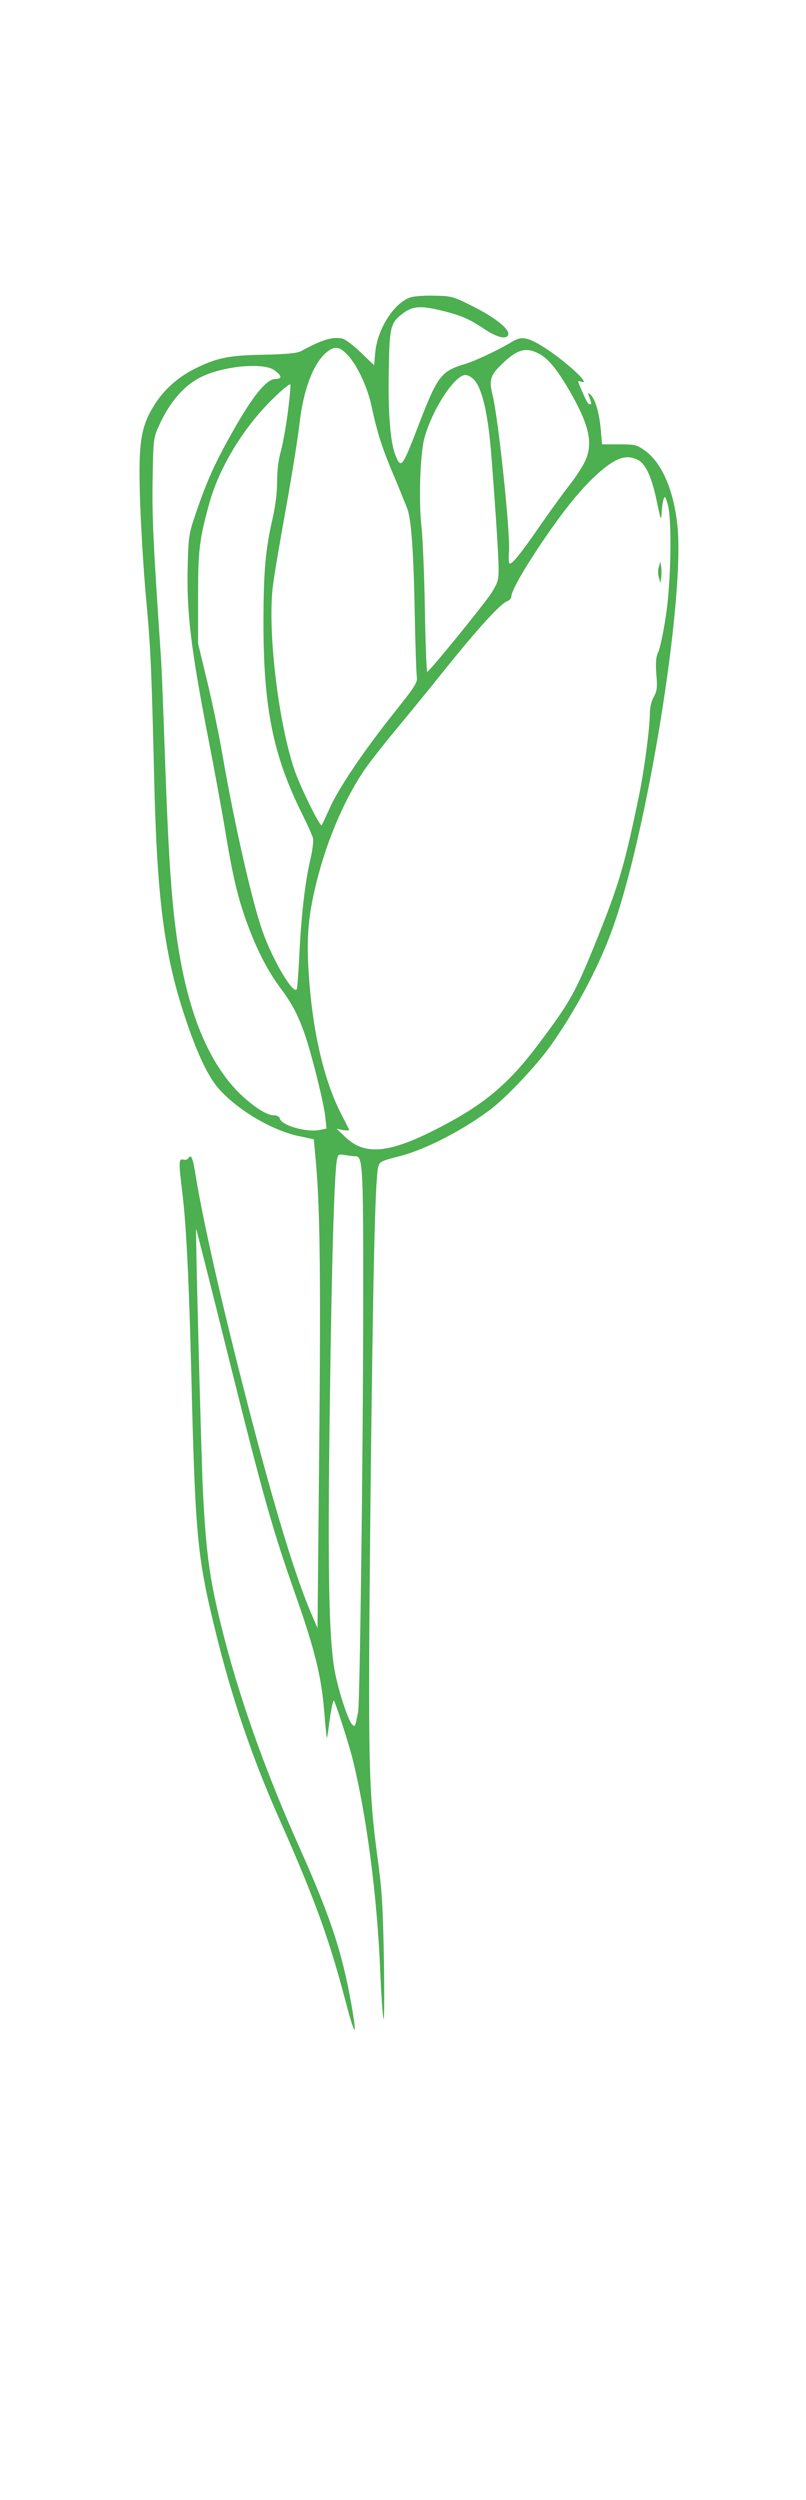 <?xml version="1.0" standalone="no"?>
<!DOCTYPE svg PUBLIC "-//W3C//DTD SVG 20010904//EN"
 "http://www.w3.org/TR/2001/REC-SVG-20010904/DTD/svg10.dtd">
<svg version="1.0" xmlns="http://www.w3.org/2000/svg"
 width="413pt" height="1280pt" viewBox="0 0 413 1280"
 preserveAspectRatio="xMidYMid meet">
<g transform="translate(0,1280) scale(0.1,-0.1)"
fill="#4caf50" stroke="none">
<path d="M2108 11279 c-85 -24 -173 -159 -185 -282 l-6 -67 -67 64 c-37 36
-79 68 -94 72 -49 12 -104 -4 -210 -62 -21 -12 -66 -17 -190 -20 -181 -3 -242
-15 -352 -69 -85 -41 -159 -105 -206 -178 -81 -123 -92 -206 -78 -560 6 -138
19 -344 30 -457 22 -237 27 -357 40 -910 15 -626 53 -912 167 -1244 57 -168
111 -280 163 -339 97 -110 271 -213 408 -243 l80 -17 6 -66 c28 -278 31 -639
19 -1796 l-6 -640 -22 50 c-101 229 -229 663 -405 1368 -92 368 -165 701 -196
890 -16 101 -24 121 -40 96 -3 -6 -15 -9 -25 -6 -24 6 -24 -11 -4 -176 20
-168 33 -440 45 -912 20 -832 30 -941 120 -1310 86 -355 191 -664 341 -1000
167 -377 245 -591 324 -890 55 -210 68 -223 35 -34 -48 268 -108 448 -265 799
-177 395 -312 775 -400 1130 -62 250 -80 383 -96 714 -9 213 -38 1318 -34
1324 1 1 77 -298 168 -665 179 -717 221 -866 341 -1208 97 -274 133 -419 147
-594 6 -75 12 -137 14 -139 1 -2 8 42 15 98 8 55 17 97 21 93 8 -10 71 -204
93 -288 74 -293 129 -713 145 -1110 5 -125 13 -230 17 -233 3 -4 4 137 1 313
-5 266 -10 352 -32 510 -47 351 -50 486 -37 1799 13 1185 24 1682 40 1741 8
28 14 31 108 55 133 33 335 138 474 245 80 62 226 217 297 315 126 176 245
397 316 590 181 488 378 1704 338 2081 -20 184 -81 322 -169 384 -40 28 -50
30 -130 30 l-87 0 -7 80 c-8 85 -29 155 -54 176 -13 10 -13 8 -4 -15 12 -33
12 -36 2 -36 -9 0 -20 20 -49 89 -13 30 -13 33 1 28 73 -28 -103 129 -215 192
-66 37 -92 38 -139 9 -66 -40 -185 -96 -238 -112 -119 -35 -140 -62 -227 -286
-95 -248 -99 -254 -129 -180 -26 66 -38 215 -34 431 4 227 8 245 72 294 50 38
91 41 198 15 100 -24 143 -43 222 -96 64 -42 110 -53 120 -29 10 28 -63 87
-180 146 -99 50 -108 53 -191 55 -49 2 -105 -2 -125 -7z m-323 -301 c49 -54
99 -163 120 -263 28 -131 54 -213 115 -355 31 -74 62 -151 69 -170 19 -61 30
-215 36 -525 3 -165 8 -314 11 -331 4 -28 -9 -49 -122 -190 -157 -198 -284
-387 -327 -487 -19 -42 -36 -79 -39 -82 -8 -9 -105 187 -137 277 -85 244 -142
725 -112 953 6 50 36 226 66 391 30 166 61 360 69 430 20 178 71 313 139 370
42 35 69 31 112 -18z m975 12 c46 -23 93 -79 152 -180 107 -183 129 -278 86
-371 -14 -30 -52 -88 -85 -129 -32 -41 -98 -133 -147 -203 -96 -140 -144 -199
-155 -192 -4 2 -6 28 -3 58 8 94 -54 681 -84 805 -19 77 -12 101 49 159 77 74
121 87 187 53z m-1353 -86 c38 -29 40 -44 5 -44 -48 0 -122 -93 -234 -295 -76
-135 -121 -236 -170 -380 -40 -116 -42 -125 -46 -273 -7 -246 15 -428 108
-907 28 -143 67 -354 86 -470 38 -231 67 -349 118 -483 49 -129 101 -227 161
-308 63 -84 93 -142 129 -246 36 -107 97 -352 103 -419 l6 -57 -33 -7 c-65
-14 -194 21 -205 56 -4 13 -16 19 -35 19 -43 0 -146 76 -216 159 -155 185
-249 465 -293 871 -19 179 -31 386 -46 810 -8 234 -17 459 -20 500 -40 592
-46 719 -43 913 3 198 5 216 28 267 54 125 129 213 215 257 114 59 325 79 382
37z m1021 -47 c44 -46 75 -184 91 -407 23 -295 35 -498 36 -561 0 -58 -4 -72
-35 -122 -35 -56 -320 -406 -331 -407 -3 0 -9 145 -12 323 -3 177 -11 369 -18
427 -14 130 -6 364 15 445 39 145 155 325 211 325 12 0 31 -10 43 -23z m-953
-167 c-9 -70 -25 -159 -35 -197 -13 -44 -20 -99 -20 -156 0 -58 -8 -125 -24
-195 -36 -156 -46 -273 -46 -534 0 -433 50 -678 198 -975 27 -54 52 -110 56
-125 3 -15 -3 -63 -14 -110 -27 -114 -47 -292 -56 -483 -4 -88 -10 -168 -13
-178 -14 -37 -122 143 -175 293 -53 146 -147 562 -206 905 -17 99 -52 268 -78
375 l-47 195 0 235 c0 245 6 294 56 478 51 186 173 388 323 536 49 49 92 84
94 77 2 -6 -4 -70 -13 -141z m1794 -245 c40 -20 72 -91 97 -215 19 -90 22 -99
24 -60 1 25 5 56 9 70 7 23 9 22 22 -20 23 -75 18 -402 -10 -580 -12 -79 -29
-159 -38 -178 -12 -26 -14 -51 -10 -113 6 -68 4 -86 -13 -117 -12 -21 -20 -56
-20 -82 0 -74 -28 -287 -54 -415 -74 -359 -102 -455 -212 -731 -117 -289 -138
-328 -305 -550 -145 -194 -268 -300 -479 -412 -274 -146 -404 -163 -508 -66
l-47 45 34 -7 c18 -3 32 -2 30 2 -2 5 -20 41 -40 79 -84 163 -141 396 -163
666 -18 223 -10 336 35 519 51 207 135 407 234 560 23 36 98 133 166 215 69
83 190 231 269 330 162 201 274 323 307 336 13 5 23 15 23 24 0 28 59 132 150
268 111 165 201 277 280 350 99 92 158 114 219 82z m-1447 -3565 c38 0 40 -56
39 -815 -1 -736 -17 -1987 -26 -2031 -16 -77 -15 -76 -29 -65 -19 16 -65 151
-87 256 -34 160 -41 515 -29 1385 10 744 23 1174 36 1249 6 32 8 33 43 27 20
-3 44 -6 53 -6z"/>
<path d="M3376 9898 c-5 -16 -5 -40 0 -55 l8 -28 4 28 c2 15 2 39 0 55 l-4 27
-8 -27z"/>
</g>
</svg>
